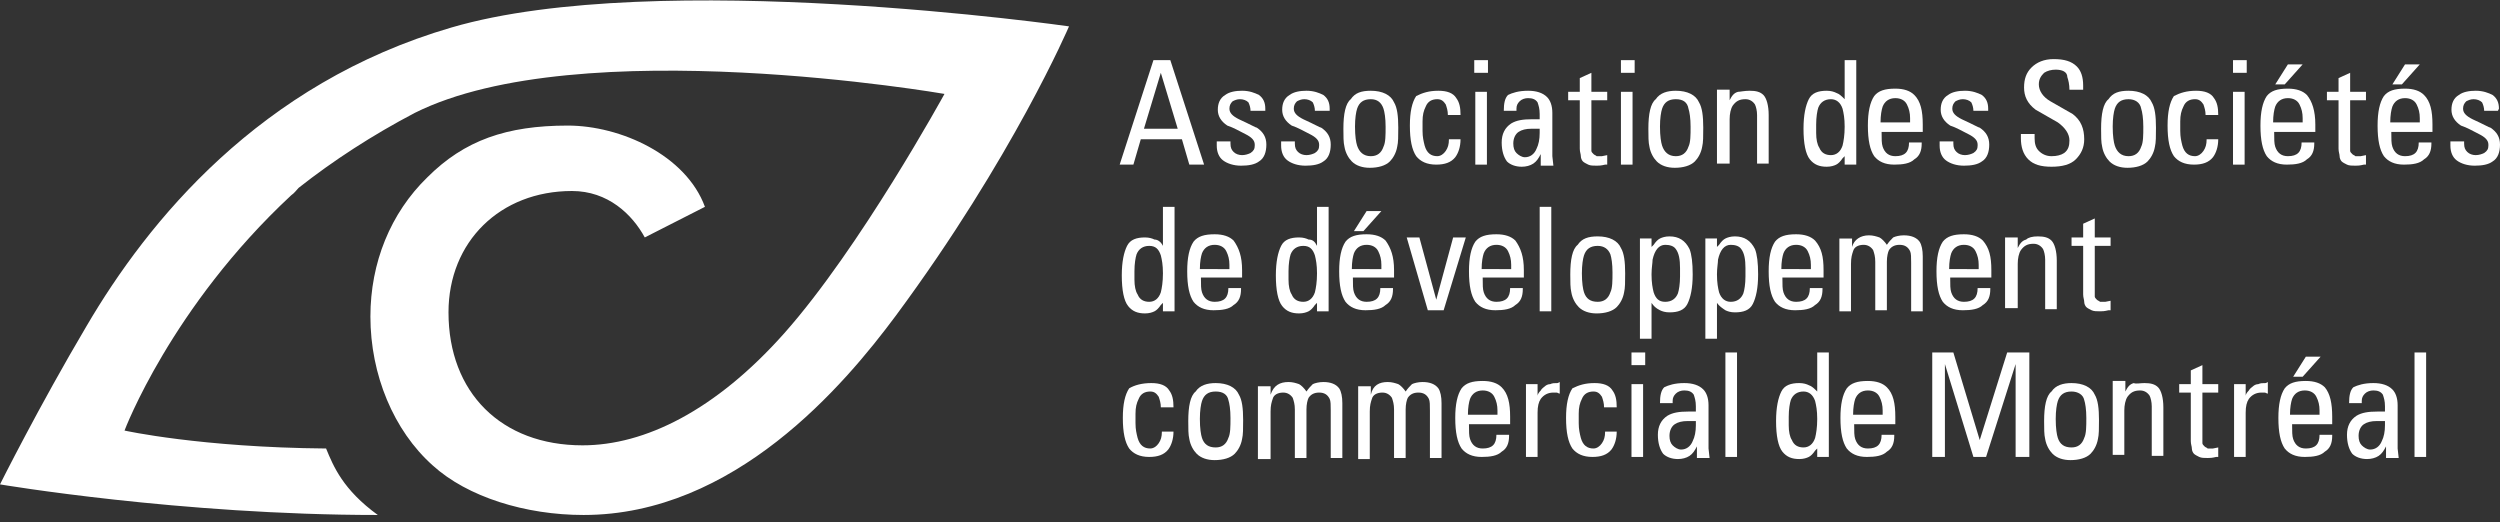 <?xml version="1.0" encoding="utf-8"?>
<!-- Generator: Adobe Illustrator 26.5.0, SVG Export Plug-In . SVG Version: 6.00 Build 0)  -->
<svg version="1.1" id="Layer_1" xmlns="http://www.w3.org/2000/svg" xmlns:xlink="http://www.w3.org/1999/xlink" x="0px" y="0px"
	 viewBox="0 0 236.9 49.5" style="enable-background:new 0 0 236.9 49.5;" xml:space="preserve">
<rect x="0" y="0" width="236.9" height="49.5" fill="#333333" stroke="none"/>
<style type="text/css">
	.st0{fill:#FFFFFF;}
</style>
<g>
	<g>
		<path class="st0" d="M42.8,2.6C24.6,7.9,14,21,8.2,30.9c-4.5,7.6-8.2,15-8.2,15s17.1,2.9,35.8,2.9c-3.3-2.4-4.2-4.6-4.9-6.3
			c-11.9-0.1-19.1-1.7-19.1-1.7s4.4-11.7,15.8-22.3c0.3-0.2,0.5-0.5,0.7-0.7c3.3-2.6,7-5,11-7.1c15.6-7.8,50.2-1.8,50.2-1.8
			s-8,14.6-15.2,22.7c-6.5,7.3-13.2,10.6-19.1,10.6c-7.7,0-12.7-5-12.7-12.6c0-6.7,4.9-11.5,11.7-11.5c3.4,0,5.7,2.2,6.9,4.4
			l5.7-2.9c-1.8-4.9-8-7.7-13-7.7c-5.8,0-9.8,1.4-13.3,4.9c-3.5,3.4-5.4,8.1-5.4,13.2c0,5.5,2.2,10.8,5.9,14.1
			c3.3,3,8.8,4.7,14.3,4.7c14.3,0,24.7-12.3,29.6-18.9c11.1-15,16.4-27.4,16.4-27.4S62.3-3.1,42.8,2.6"/>
	</g>
	<path class="st0" d="M110,6.9l-1.6,5.3h3.2L110,6.9z M109.3,5.7h1.6l3.2,9.9h-1.4l-0.7-2.4h-3.9l-0.7,2.4h-1.3L109.3,5.7z"/>
	<g>
		<path class="st0" d="M119.8,10.5h-1.3c0-0.3-0.1-0.6-0.2-0.8c-0.2-0.2-0.5-0.3-0.8-0.3s-0.5,0.1-0.7,0.2c-0.2,0.2-0.3,0.4-0.3,0.7
			c0,0.4,0.3,0.7,0.9,1c1.1,0.5,1.6,0.8,1.7,0.8c0.6,0.4,0.9,0.9,0.9,1.6c0,0.7-0.2,1.3-0.7,1.6c-0.4,0.3-1,0.4-1.7,0.4
			s-1.3-0.2-1.7-0.5s-0.6-0.8-0.6-1.4v-0.4h1.3v0.2c0,0.4,0.1,0.6,0.3,0.8s0.5,0.3,0.8,0.3s0.6-0.1,0.8-0.2c0.3-0.2,0.4-0.4,0.4-0.7
			v-0.1c0-0.4-0.3-0.7-0.9-1c-0.6-0.3-1.1-0.6-1.7-0.8c-0.6-0.4-0.9-0.9-0.9-1.5s0.2-1.1,0.7-1.4c0.4-0.3,1-0.4,1.6-0.4
			c0.7,0,1.2,0.2,1.6,0.4c0.4,0.3,0.6,0.7,0.6,1.3v0.2H119.8z"/>
		<path class="st0" d="M125.9,10.5h-1.3c0-0.3-0.1-0.6-0.2-0.8c-0.2-0.2-0.5-0.3-0.8-0.3s-0.5,0.1-0.7,0.2c-0.2,0.2-0.3,0.4-0.3,0.7
			c0,0.4,0.3,0.7,0.9,1c1.1,0.5,1.6,0.8,1.7,0.8c0.6,0.4,0.9,0.9,0.9,1.6c0,0.7-0.2,1.3-0.7,1.6c-0.4,0.3-1,0.4-1.7,0.4
			s-1.3-0.2-1.7-0.5s-0.6-0.8-0.6-1.4v-0.4h1.3v0.2c0,0.4,0.1,0.6,0.3,0.8s0.5,0.3,0.8,0.3s0.6-0.1,0.8-0.2c0.3-0.2,0.4-0.4,0.4-0.7
			v-0.1c0-0.4-0.3-0.7-0.9-1c-0.6-0.3-1.1-0.6-1.7-0.8c-0.6-0.4-0.9-0.9-0.9-1.5s0.2-1.1,0.7-1.4c0.4-0.3,1-0.4,1.6-0.4
			c0.7,0,1.2,0.2,1.6,0.4c0.4,0.3,0.6,0.7,0.6,1.3v0.2H125.9z"/>
		<path class="st0" d="M129.9,9.4c-0.7,0-1.1,0.3-1.3,0.9c-0.1,0.3-0.2,0.9-0.2,1.7c0,0.9,0.1,1.5,0.2,1.8c0.2,0.6,0.6,1,1.3,1
			c0.6,0,1-0.3,1.2-0.9c0.2-0.4,0.2-1.1,0.2-1.9c0-0.8-0.1-1.4-0.2-1.7C130.9,9.7,130.5,9.4,129.9,9.4 M129.9,8.6
			c1.1,0,1.9,0.4,2.2,1.1c0.3,0.5,0.4,1.3,0.4,2.4c0,0.8,0,1.4-0.1,1.8c-0.1,0.6-0.4,1.1-0.7,1.4c-0.4,0.4-1.1,0.6-1.9,0.6
			c-0.7,0-1.3-0.2-1.7-0.6c-0.3-0.3-0.6-0.8-0.7-1.4c-0.1-0.4-0.1-1-0.1-1.7c0-1.4,0.2-2.4,0.7-2.8C128.4,8.8,129,8.6,129.9,8.6"/>
		<path class="st0" d="M136.3,8.6c0.8,0,1.4,0.2,1.7,0.7c0.3,0.4,0.4,0.9,0.4,1.6h-1.2c0-0.4-0.1-0.7-0.2-1
			c-0.2-0.3-0.4-0.5-0.8-0.5c-0.5,0-0.9,0.2-1.1,0.7c-0.2,0.4-0.3,0.8-0.3,1.4v0.7v0.2c0,0.6,0.1,1,0.2,1.4c0.2,0.7,0.6,1,1.2,1
			c0.3,0,0.6-0.2,0.8-0.5s0.3-0.6,0.3-1.1h1.1c0,0.7-0.2,1.3-0.5,1.7c-0.4,0.5-1,0.7-1.8,0.7c-0.9,0-1.5-0.3-1.9-0.8
			c-0.4-0.6-0.6-1.5-0.6-2.9c0-1.3,0.2-2.2,0.6-2.8C134.8,8.8,135.4,8.6,136.3,8.6"/>
	</g>
	<path class="st0" d="M139.8,8.7h1.1v6.9h-1.1V8.7z M139.7,5.7h1.3v1.2h-1.3V5.7z"/>
	<g>
		<path class="st0" d="M145.9,12.2h-0.8c-0.5,0-0.9,0.1-1.2,0.3s-0.5,0.6-0.5,1.1c0,0.4,0.1,0.7,0.3,0.9s0.5,0.4,0.8,0.4
			c0.5,0,0.9-0.3,1.1-0.8c0.2-0.4,0.3-0.9,0.3-1.5L145.9,12.2L145.9,12.2z M144.8,8.6c0.8,0,1.4,0.2,1.8,0.6
			c0.3,0.3,0.5,0.8,0.5,1.5v3.2v0.9l0.1,0.9H146v-1.1c-0.2,0.4-0.4,0.7-0.7,0.9c-0.3,0.2-0.7,0.3-1.1,0.3c-0.6,0-1.1-0.2-1.4-0.5
			c-0.3-0.4-0.5-1-0.5-1.8s0.3-1.4,0.9-1.8c0.5-0.3,1.1-0.4,2-0.4h0.7v-0.5c0-0.5-0.1-0.8-0.2-1.1c-0.2-0.3-0.5-0.4-0.9-0.4
			c-0.3,0-0.6,0.1-0.8,0.3s-0.3,0.4-0.3,0.7v0.2h-1.2c0-0.7,0.1-1.2,0.4-1.5C143.3,8.8,143.9,8.6,144.8,8.6"/>
		<path class="st0" d="M150.8,6.9v1.8h1.5v0.8h-1.5v4.2v0.2c0,0.2,0,0.3,0,0.4c0,0.1,0.1,0.2,0.2,0.3c0.1,0.1,0.2,0.1,0.3,0.2
			c0.2,0,0.3,0,0.5,0l0.5-0.1v0.9c0,0-0.1,0-0.2,0c-0.4,0.1-0.6,0.1-0.8,0.1c-0.3,0-0.6,0-0.8-0.1s-0.4-0.2-0.5-0.3
			c-0.1-0.1-0.2-0.3-0.2-0.5c0-0.2-0.1-0.4-0.1-0.7V9.5h-1.1V8.7h1.1V7.4L150.8,6.9z"/>
	</g>
	<path class="st0" d="M153.6,8.7h1.1v6.9h-1.1V8.7z M153.6,5.7h1.3v1.2h-1.3V5.7z"/>
	<g>
		<path class="st0" d="M158.8,9.4c-0.7,0-1.1,0.3-1.3,0.9c-0.1,0.3-0.2,0.9-0.2,1.7c0,0.9,0.1,1.5,0.2,1.8c0.2,0.6,0.6,1,1.3,1
			c0.6,0,1-0.3,1.2-0.9c0.2-0.4,0.2-1.1,0.2-1.9c0-0.8-0.1-1.4-0.2-1.7C159.9,9.7,159.5,9.4,158.8,9.4 M158.8,8.6
			c1.1,0,1.9,0.4,2.2,1.1c0.3,0.5,0.4,1.3,0.4,2.4c0,0.8,0,1.4-0.1,1.8c-0.1,0.6-0.4,1.1-0.7,1.4c-0.4,0.4-1.1,0.6-1.9,0.6
			c-0.7,0-1.3-0.2-1.7-0.6c-0.3-0.3-0.6-0.8-0.7-1.4c-0.1-0.4-0.1-1-0.1-1.7c0-1.4,0.2-2.4,0.7-2.8C157.3,8.8,158,8.6,158.8,8.6"/>
		<path class="st0" d="M165.8,8.6c0.6,0,1,0.1,1.3,0.4c0.3,0.3,0.5,1,0.5,1.9v4.6h-1.1v-4.6c0-0.4-0.1-0.8-0.2-1
			c-0.2-0.3-0.5-0.5-0.9-0.5c-0.6,0-0.9,0.2-1.2,0.6c-0.2,0.3-0.3,0.8-0.3,1.3v4.2h-1.2V9.9V9.2V8.5h1.2v1c0.2-0.4,0.4-0.7,0.8-0.8
			C164.9,8.7,165.3,8.6,165.8,8.6"/>
		<path class="st0" d="M173.5,9.4c-0.6,0-1,0.3-1.2,0.8c-0.1,0.3-0.2,0.9-0.2,1.6v0.8c0,0.6,0.1,1.1,0.3,1.4
			c0.2,0.5,0.6,0.7,1.1,0.7s0.9-0.3,1.1-0.9c0.1-0.4,0.2-1,0.2-1.8s-0.1-1.3-0.2-1.7C174.4,9.7,174,9.4,173.5,9.4 M174.8,9.4V5.7
			h1.1v9.9h-1.1v-0.8l-0.2,0.2c-0.2,0.3-0.4,0.5-0.6,0.6c-0.2,0.1-0.5,0.2-0.9,0.2c-0.7,0-1.2-0.2-1.6-0.7c-0.4-0.5-0.6-1.5-0.6-2.9
			c0-1.3,0.2-2.2,0.5-2.8s0.9-0.8,1.7-0.8c0.4,0,0.7,0.1,0.9,0.2C174.3,8.9,174.5,9.1,174.8,9.4"/>
		<path class="st0" d="M181,11.6v-0.4c0-0.5-0.1-0.9-0.3-1.3c-0.2-0.4-0.6-0.6-1.1-0.6c-0.6,0-1,0.3-1.2,0.8
			c-0.1,0.3-0.2,0.8-0.2,1.5H181z M182.2,11.8v0.7h-3.9c0,0.7,0,1.1,0.1,1.4c0.2,0.6,0.6,0.9,1.2,0.9c0.9,0,1.3-0.4,1.3-1.3h1.2
			c0,0.1,0,0.1,0,0.1c0,0.7-0.2,1.2-0.7,1.5c-0.4,0.4-1.1,0.5-1.9,0.5c-0.9,0-1.5-0.3-1.9-0.8c-0.4-0.6-0.6-1.5-0.6-2.9
			c0-1.3,0.2-2.2,0.6-2.8c0.4-0.5,1-0.7,2-0.7c0.8,0,1.4,0.2,1.8,0.6C182,9.6,182.2,10.5,182.2,11.8"/>
		<path class="st0" d="M188.3,10.5H187c0-0.3-0.1-0.6-0.2-0.8c-0.2-0.2-0.5-0.3-0.8-0.3s-0.5,0.1-0.7,0.2c-0.2,0.2-0.3,0.4-0.3,0.7
			c0,0.4,0.3,0.7,0.9,1c1.1,0.5,1.6,0.8,1.7,0.8c0.6,0.4,0.9,0.9,0.9,1.6c0,0.7-0.2,1.3-0.7,1.6c-0.4,0.3-1,0.4-1.7,0.4
			s-1.3-0.2-1.7-0.5s-0.6-0.8-0.6-1.4v-0.4h1.3v0.2c0,0.4,0.1,0.6,0.3,0.8s0.5,0.3,0.8,0.3s0.6-0.1,0.8-0.2c0.3-0.2,0.4-0.4,0.4-0.7
			v-0.1c0-0.4-0.3-0.7-0.9-1c-0.6-0.3-1.1-0.6-1.7-0.8c-0.6-0.4-0.9-0.9-0.9-1.5s0.2-1.1,0.7-1.4c0.4-0.3,1-0.4,1.6-0.4
			c0.7,0,1.2,0.2,1.6,0.4c0.4,0.3,0.6,0.7,0.6,1.3v0.2H188.3z"/>
		<path class="st0" d="M194.8,6.6c-0.4,0-0.8,0.1-1.1,0.3c-0.3,0.3-0.5,0.6-0.5,1.1c0,0.6,0.4,1.2,1.1,1.6c0.7,0.4,1.4,0.8,2.1,1.2
			c0.8,0.6,1.1,1.4,1.1,2.4c0,0.8-0.3,1.4-0.8,1.9c-0.5,0.5-1.3,0.7-2.3,0.7s-1.7-0.2-2.2-0.7s-0.7-1.2-0.7-2v-0.4h1.3v0.4
			c0,0.5,0.1,0.9,0.4,1.2c0.3,0.3,0.7,0.5,1.2,0.5s0.9-0.1,1.2-0.3c0.4-0.3,0.5-0.7,0.5-1.2c0-0.6-0.4-1.2-1.1-1.7
			c-0.7-0.4-1.4-0.8-2.1-1.2c-0.8-0.6-1.1-1.3-1.1-2.1s0.2-1.4,0.7-1.9s1.2-0.8,2.1-0.8c1,0,1.7,0.2,2.2,0.7c0.4,0.4,0.6,1,0.6,1.8
			v0.4h-1.3c0-0.5-0.1-0.9-0.2-1.2C195.9,6.8,195.4,6.6,194.8,6.6"/>
		<path class="st0" d="M201.7,9.4c-0.7,0-1.1,0.3-1.3,0.9c-0.1,0.3-0.2,0.9-0.2,1.7c0,0.9,0.1,1.5,0.2,1.8c0.2,0.6,0.6,1,1.3,1
			c0.6,0,1-0.3,1.2-0.9c0.2-0.4,0.2-1.1,0.2-1.9c0-0.8-0.1-1.4-0.2-1.7C202.8,9.7,202.3,9.4,201.7,9.4 M201.7,8.6
			c1.1,0,1.9,0.4,2.2,1.1c0.3,0.5,0.4,1.3,0.4,2.4c0,0.8,0,1.4-0.1,1.8c-0.1,0.6-0.4,1.1-0.7,1.4c-0.4,0.4-1.1,0.6-1.9,0.6
			c-0.7,0-1.3-0.2-1.7-0.6c-0.3-0.3-0.6-0.8-0.7-1.4c-0.1-0.4-0.1-1-0.1-1.7c0-1.4,0.2-2.4,0.7-2.8C200.2,8.8,200.8,8.6,201.7,8.6"
			/>
		<path class="st0" d="M208.1,8.6c0.8,0,1.4,0.2,1.7,0.7c0.3,0.4,0.4,0.9,0.4,1.6H209c0-0.4-0.1-0.7-0.2-1c-0.2-0.3-0.4-0.5-0.8-0.5
			c-0.5,0-0.9,0.2-1.1,0.7c-0.2,0.4-0.3,0.8-0.3,1.4v0.7v0.2c0,0.6,0.1,1,0.2,1.4c0.2,0.7,0.6,1,1.2,1c0.3,0,0.6-0.2,0.8-0.5
			s0.3-0.6,0.3-1.1h1.1c0,0.7-0.2,1.3-0.5,1.7c-0.4,0.5-1,0.7-1.8,0.7c-0.9,0-1.5-0.3-1.9-0.8c-0.4-0.6-0.6-1.5-0.6-2.9
			c0-1.3,0.2-2.2,0.6-2.8C206.6,8.8,207.2,8.6,208.1,8.6"/>
	</g>
	<path class="st0" d="M211.6,8.7h1.1v6.9h-1.1V8.7z M211.6,5.7h1.3v1.2h-1.3V5.7z"/>
	<g>
		<path class="st0" d="M216.5,8h-0.9l1.2-1.9h1.4L216.5,8z M218.2,11.6v-0.4c0-0.5-0.1-0.9-0.3-1.3c-0.2-0.4-0.6-0.6-1.1-0.6
			c-0.6,0-1,0.3-1.2,0.8c-0.1,0.3-0.2,0.8-0.2,1.5H218.2z M219.4,11.8v0.7h-3.9c0,0.7,0,1.1,0.1,1.4c0.2,0.6,0.6,0.9,1.2,0.9
			c0.9,0,1.3-0.4,1.3-1.3h1.2c0,0.1,0,0.1,0,0.1c0,0.7-0.2,1.2-0.7,1.5c-0.4,0.4-1.1,0.5-1.9,0.5c-0.9,0-1.5-0.3-1.9-0.8
			c-0.4-0.6-0.6-1.5-0.6-2.9c0-1.3,0.2-2.2,0.6-2.8c0.4-0.5,1-0.7,2-0.7c0.8,0,1.4,0.2,1.8,0.6C219.1,9.6,219.4,10.5,219.4,11.8"/>
		<path class="st0" d="M222.7,6.9v1.8h1.5v0.8h-1.5v4.2v0.2c0,0.2,0,0.3,0,0.4c0,0.1,0.1,0.2,0.2,0.3s0.2,0.1,0.3,0.2
			c0.2,0,0.3,0,0.5,0l0.5-0.1v0.9c0,0-0.1,0-0.2,0c-0.4,0.1-0.6,0.1-0.8,0.1c-0.3,0-0.6,0-0.8-0.1c-0.2-0.1-0.4-0.2-0.5-0.3
			c-0.1-0.1-0.2-0.3-0.2-0.5c0-0.2-0.1-0.4-0.1-0.7V9.5h-1.1V8.7h1.1V7.4L222.7,6.9z"/>
		<path class="st0" d="M227.6,8h-0.9l1.2-1.9h1.4L227.6,8z M229.3,11.6v-0.4c0-0.5-0.1-0.9-0.3-1.3c-0.2-0.4-0.6-0.6-1.1-0.6
			c-0.6,0-1,0.3-1.2,0.8c-0.1,0.3-0.2,0.8-0.2,1.5H229.3z M230.5,11.8v0.7h-3.9c0,0.7,0,1.1,0.1,1.4c0.2,0.6,0.6,0.9,1.2,0.9
			c0.9,0,1.3-0.4,1.3-1.3h1.2c0,0.1,0,0.1,0,0.1c0,0.7-0.2,1.2-0.7,1.5c-0.4,0.4-1.1,0.5-1.9,0.5c-0.9,0-1.5-0.3-1.9-0.8
			c-0.4-0.6-0.6-1.5-0.6-2.9c0-1.3,0.2-2.2,0.6-2.8c0.4-0.5,1-0.7,2-0.7c0.8,0,1.4,0.2,1.8,0.6C230.3,9.6,230.5,10.5,230.5,11.8"/>
		<path class="st0" d="M236.7,10.5h-1.3c0-0.3-0.1-0.6-0.2-0.8c-0.2-0.2-0.5-0.3-0.8-0.3s-0.5,0.1-0.7,0.2c-0.2,0.2-0.3,0.4-0.3,0.7
			c0,0.4,0.3,0.7,0.9,1c1.1,0.5,1.6,0.8,1.7,0.8c0.6,0.4,0.9,0.9,0.9,1.6c0,0.7-0.2,1.3-0.7,1.6c-0.4,0.3-1,0.4-1.7,0.4
			s-1.3-0.2-1.7-0.5c-0.4-0.3-0.6-0.8-0.6-1.4v-0.4h1.3v0.2c0,0.4,0.1,0.6,0.3,0.8c0.2,0.2,0.5,0.3,0.8,0.3s0.6-0.1,0.8-0.2
			c0.3-0.2,0.4-0.4,0.4-0.7v-0.1c0-0.4-0.3-0.7-0.9-1s-1.1-0.6-1.7-0.8c-0.6-0.4-0.9-0.9-0.9-1.5s0.2-1.1,0.7-1.4
			c0.4-0.3,1-0.4,1.6-0.4c0.7,0,1.2,0.2,1.6,0.4c0.4,0.3,0.6,0.7,0.6,1.3L236.7,10.5L236.7,10.5z"/>
		<path class="st0" d="M108.9,23.3c-0.6,0-1,0.3-1.2,0.8c-0.1,0.3-0.2,0.9-0.2,1.6v0.8c0,0.6,0.1,1.1,0.3,1.4
			c0.2,0.5,0.6,0.7,1.1,0.7s0.9-0.3,1.1-0.9c0.1-0.4,0.2-1,0.2-1.8s-0.1-1.3-0.2-1.7C109.8,23.6,109.5,23.3,108.9,23.3 M110.2,23.3
			v-3.7h1.1v9.9h-1.1v-0.8l-0.2,0.2c-0.2,0.3-0.4,0.5-0.6,0.6c-0.2,0.1-0.5,0.2-0.9,0.2c-0.7,0-1.2-0.2-1.6-0.7
			c-0.4-0.5-0.6-1.5-0.6-2.9c0-1.3,0.2-2.2,0.5-2.8c0.3-0.6,0.9-0.8,1.7-0.8c0.4,0,0.7,0.1,0.9,0.2C109.7,22.7,110,22.9,110.2,23.3"
			/>
		<path class="st0" d="M116.5,25.5v-0.4c0-0.5-0.1-0.9-0.3-1.3s-0.6-0.6-1.1-0.6c-0.6,0-1,0.3-1.2,0.8c-0.1,0.3-0.2,0.8-0.2,1.5
			H116.5z M117.7,25.6v0.7h-3.9c0,0.7,0,1.1,0.1,1.4c0.2,0.6,0.6,0.9,1.2,0.9c0.9,0,1.3-0.4,1.3-1.3h1.2c0,0.1,0,0.1,0,0.1
			c0,0.7-0.2,1.2-0.7,1.5c-0.4,0.4-1.1,0.5-1.9,0.5c-0.9,0-1.5-0.3-1.9-0.8c-0.4-0.6-0.6-1.5-0.6-2.9c0-1.3,0.2-2.2,0.6-2.8
			c0.4-0.5,1-0.7,2-0.7c0.8,0,1.4,0.2,1.8,0.6C117.4,23.5,117.7,24.3,117.7,25.6"/>
		<path class="st0" d="M123.5,23.3c-0.6,0-1,0.3-1.2,0.8c-0.1,0.3-0.2,0.9-0.2,1.6v0.8c0,0.6,0.1,1.1,0.3,1.4
			c0.2,0.5,0.6,0.7,1.1,0.7s0.9-0.3,1.1-0.9c0.1-0.4,0.2-1,0.2-1.8s-0.1-1.3-0.2-1.7C124.4,23.6,124.1,23.3,123.5,23.3 M124.8,23.3
			v-3.7h1.1v9.9h-1.1v-0.8l-0.2,0.2c-0.2,0.3-0.4,0.5-0.6,0.6c-0.2,0.1-0.5,0.2-0.9,0.2c-0.7,0-1.2-0.2-1.6-0.7
			c-0.4-0.5-0.6-1.5-0.6-2.9c0-1.3,0.2-2.2,0.5-2.8c0.3-0.6,0.9-0.8,1.7-0.8c0.4,0,0.7,0.1,0.9,0.2
			C124.4,22.7,124.6,22.9,124.8,23.3"/>
		<path class="st0" d="M129.2,21.9h-0.9l1.2-1.9h1.4L129.2,21.9z M130.9,25.5v-0.4c0-0.5-0.1-0.9-0.3-1.3s-0.6-0.6-1.1-0.6
			c-0.6,0-1,0.3-1.2,0.8c-0.1,0.3-0.2,0.8-0.2,1.5H130.9z M132.1,25.6v0.7h-3.9c0,0.7,0,1.1,0.1,1.4c0.2,0.6,0.6,0.9,1.2,0.9
			c0.9,0,1.3-0.4,1.3-1.3h1.2c0,0.1,0,0.1,0,0.1c0,0.7-0.2,1.2-0.7,1.5c-0.4,0.4-1.1,0.5-1.9,0.5c-0.9,0-1.5-0.3-1.9-0.8
			c-0.4-0.6-0.6-1.5-0.6-2.9c0-1.3,0.2-2.2,0.6-2.8c0.4-0.5,1-0.7,2-0.7c0.8,0,1.4,0.2,1.8,0.6C131.8,23.5,132.1,24.3,132.1,25.6"/>
	</g>
	<polygon class="st0" points="137.7,22.5 138.9,22.5 136.8,29.4 135.3,29.4 133.3,22.5 134.5,22.5 136.1,28.4 	"/>
	<g>
		<path class="st0" d="M143.2,25.5v-0.4c0-0.5-0.1-0.9-0.3-1.3s-0.6-0.6-1.1-0.6c-0.6,0-1,0.3-1.2,0.8c-0.1,0.3-0.2,0.8-0.2,1.5
			H143.2z M144.4,25.6v0.7h-3.9c0,0.7,0,1.1,0.1,1.4c0.2,0.6,0.6,0.9,1.2,0.9c0.9,0,1.3-0.4,1.3-1.3h1.2c0,0.1,0,0.1,0,0.1
			c0,0.7-0.2,1.2-0.7,1.5c-0.4,0.4-1.1,0.5-1.9,0.5c-0.9,0-1.5-0.3-1.9-0.8c-0.4-0.6-0.6-1.5-0.6-2.9c0-1.3,0.2-2.2,0.6-2.8
			c0.4-0.5,1-0.7,2-0.7c0.8,0,1.4,0.2,1.8,0.6C144.1,23.5,144.4,24.3,144.4,25.6"/>
	</g>
	<rect x="145.9" y="19.6" class="st0" width="1.1" height="9.9"/>
	<g>
		<path class="st0" d="M151.4,23.3c-0.7,0-1.1,0.3-1.3,0.9c-0.1,0.3-0.2,0.9-0.2,1.7c0,0.9,0.1,1.5,0.2,1.8c0.2,0.6,0.6,0.9,1.3,0.9
			c0.6,0,1-0.3,1.2-0.9c0.2-0.4,0.2-1.1,0.2-1.9s-0.1-1.4-0.2-1.7C152.4,23.6,152,23.3,151.4,23.3 M151.4,22.4
			c1.1,0,1.9,0.4,2.2,1.1c0.3,0.5,0.4,1.3,0.4,2.4c0,0.8,0,1.4-0.1,1.8c-0.1,0.6-0.4,1.1-0.7,1.4c-0.4,0.4-1.1,0.6-1.9,0.6
			c-0.7,0-1.3-0.2-1.7-0.6c-0.3-0.3-0.6-0.8-0.7-1.4c-0.1-0.4-0.1-1-0.1-1.7c0-1.4,0.2-2.4,0.7-2.8
			C149.9,22.6,150.5,22.4,151.4,22.4"/>
		<path class="st0" d="M157.8,28.6c0.6,0,1-0.3,1.2-0.8c0.1-0.3,0.2-0.9,0.2-1.6v-0.8c0-0.8-0.1-1.4-0.4-1.8c-0.2-0.3-0.6-0.4-1-0.4
			c-0.6,0-1,0.5-1.2,1.4c0,0.3-0.1,0.8-0.1,1.4c0,0.8,0.1,1.3,0.2,1.7C156.9,28.3,157.2,28.6,157.8,28.6 M156.5,28.7v3.4h-1.1v-9.5
			h1.1v0.8l0.2-0.2c0.2-0.3,0.4-0.5,0.6-0.6c0.2-0.1,0.5-0.2,0.9-0.2c0.9,0,1.5,0.4,1.9,1.2c0.2,0.5,0.3,1.3,0.3,2.4
			c0,1.3-0.2,2.2-0.5,2.8c-0.3,0.6-0.9,0.8-1.7,0.8c-0.4,0-0.7-0.1-0.9-0.2C156.9,29.2,156.7,29,156.5,28.7"/>
		<path class="st0" d="M164,28.6c0.6,0,1-0.3,1.2-0.8c0.1-0.3,0.2-0.9,0.2-1.6v-0.8c0-0.8-0.1-1.4-0.4-1.8c-0.2-0.3-0.6-0.4-1-0.4
			c-0.6,0-1,0.5-1.2,1.4c0,0.3-0.1,0.8-0.1,1.4c0,0.8,0.1,1.3,0.2,1.7C163.1,28.3,163.5,28.6,164,28.6 M162.7,28.7v3.4h-1.1v-9.5
			h1.1v0.8l0.2-0.2c0.2-0.3,0.4-0.5,0.6-0.6c0.2-0.1,0.5-0.2,0.9-0.2c0.9,0,1.5,0.4,1.9,1.2c0.2,0.5,0.3,1.3,0.3,2.4
			c0,1.3-0.2,2.2-0.5,2.8c-0.3,0.6-0.9,0.8-1.7,0.8c-0.4,0-0.7-0.1-0.9-0.2C163.2,29.2,162.9,29,162.7,28.7"/>
		<path class="st0" d="M171.6,25.5v-0.4c0-0.5-0.1-0.9-0.3-1.3s-0.6-0.6-1.1-0.6c-0.6,0-1,0.3-1.2,0.8c-0.1,0.3-0.2,0.8-0.2,1.5
			H171.6z M172.8,25.6v0.7h-3.9c0,0.7,0,1.1,0.1,1.4c0.2,0.6,0.6,0.9,1.2,0.9c0.9,0,1.3-0.4,1.3-1.3h1.2c0,0.1,0,0.1,0,0.1
			c0,0.7-0.2,1.2-0.7,1.5c-0.4,0.4-1.1,0.5-1.9,0.5c-0.9,0-1.5-0.3-1.9-0.8c-0.4-0.6-0.6-1.5-0.6-2.9c0-1.3,0.2-2.2,0.6-2.8
			c0.4-0.5,1-0.7,2-0.7c0.8,0,1.4,0.2,1.8,0.6C172.6,23.5,172.8,24.3,172.8,25.6"/>
		<path class="st0" d="M177.1,22.3c0.4,0,0.7,0.1,1,0.2c0.2,0.1,0.5,0.4,0.7,0.7c0.2-0.3,0.4-0.5,0.6-0.7c0.2-0.1,0.6-0.2,1-0.2
			c0.7,0,1.2,0.2,1.5,0.6c0.2,0.3,0.3,0.8,0.3,1.4v5.2h-1.1v-4.6c0-0.5,0-0.9-0.1-1.1c-0.2-0.4-0.5-0.6-1-0.6s-0.8,0.2-1,0.5
			c-0.1,0.2-0.2,0.6-0.2,1.1v4.6h-1.1v-4.6c0-0.5-0.1-0.8-0.2-1.1c-0.2-0.3-0.5-0.5-0.9-0.5c-0.5,0-0.9,0.2-1,0.6
			c-0.1,0.3-0.2,0.6-0.2,1.2v4.5h-1.1v-5.3v-0.9v-0.7h1.2v0.8C175.7,22.7,176.3,22.3,177.1,22.3"/>
		<path class="st0" d="M187.5,25.5v-0.4c0-0.5-0.1-0.9-0.3-1.3s-0.6-0.6-1.1-0.6c-0.6,0-1,0.3-1.2,0.8c-0.1,0.3-0.2,0.8-0.2,1.5
			H187.5z M188.7,25.6v0.7h-3.9c0,0.7,0,1.1,0.1,1.4c0.2,0.6,0.6,0.9,1.2,0.9c0.9,0,1.3-0.4,1.3-1.3h1.2c0,0.1,0,0.1,0,0.1
			c0,0.7-0.2,1.2-0.7,1.5c-0.4,0.4-1.1,0.5-1.9,0.5c-0.9,0-1.5-0.3-1.9-0.8c-0.4-0.6-0.6-1.5-0.6-2.9c0-1.3,0.2-2.2,0.6-2.8
			c0.4-0.5,1-0.7,2-0.7c0.8,0,1.4,0.2,1.8,0.6C188.5,23.5,188.7,24.3,188.7,25.6"/>
		<path class="st0" d="M193.1,22.4c0.6,0,1,0.1,1.3,0.4s0.5,1,0.5,1.9v4.6h-1.1v-4.7c0-0.4-0.1-0.8-0.2-1c-0.2-0.3-0.5-0.5-0.9-0.5
			c-0.6,0-0.9,0.2-1.2,0.6c-0.2,0.3-0.3,0.8-0.3,1.3v4.2H190v-5.3v-0.7v-0.7h1.2v1c0.2-0.4,0.4-0.7,0.8-0.8
			C192.2,22.5,192.6,22.4,193.1,22.4"/>
		<path class="st0" d="M198.5,20.7v1.8h1.5v0.8h-1.5v4.2v0.2c0,0.2,0,0.3,0,0.4s0.1,0.2,0.2,0.3c0.1,0.1,0.2,0.1,0.3,0.2
			c0.2,0,0.3,0,0.5,0l0.5-0.1v0.9c0,0-0.1,0-0.2,0c-0.4,0.1-0.6,0.1-0.8,0.1c-0.3,0-0.6,0-0.8-0.1s-0.4-0.2-0.5-0.3
			c-0.1-0.1-0.2-0.3-0.2-0.5s-0.1-0.4-0.1-0.7v-4.6h-1.1v-0.8h1.1v-1.3L198.5,20.7z"/>
		<path class="st0" d="M109.1,36.3c0.8,0,1.4,0.2,1.7,0.7c0.3,0.4,0.4,0.9,0.4,1.6H110c0-0.4-0.1-0.7-0.2-1
			c-0.2-0.3-0.4-0.5-0.8-0.5c-0.5,0-0.9,0.2-1.1,0.7c-0.2,0.4-0.3,0.8-0.3,1.4v0.7v0.2c0,0.6,0.1,1,0.2,1.4c0.2,0.7,0.6,1,1.2,1
			c0.3,0,0.6-0.2,0.8-0.5s0.3-0.6,0.3-1.1h1.1c0,0.7-0.2,1.3-0.5,1.7c-0.4,0.5-1,0.7-1.8,0.7c-0.9,0-1.5-0.3-1.9-0.8
			c-0.4-0.6-0.6-1.5-0.6-2.9c0-1.3,0.2-2.2,0.6-2.8C107.5,36.5,108.2,36.3,109.1,36.3"/>
		<path class="st0" d="M115.2,37.1c-0.7,0-1.1,0.3-1.3,0.9c-0.1,0.3-0.2,0.9-0.2,1.7c0,0.9,0.1,1.5,0.2,1.8c0.2,0.6,0.6,0.9,1.3,0.9
			c0.6,0,1-0.3,1.2-0.9c0.2-0.4,0.2-1.1,0.2-1.9s-0.1-1.4-0.2-1.7C116.3,37.4,115.9,37.1,115.2,37.1 M115.2,36.3
			c1.1,0,1.9,0.4,2.2,1.1c0.3,0.5,0.4,1.3,0.4,2.4c0,0.8,0,1.4-0.1,1.8c-0.1,0.6-0.4,1.1-0.7,1.4c-0.4,0.4-1.1,0.6-1.9,0.6
			c-0.7,0-1.3-0.2-1.7-0.6c-0.3-0.3-0.6-0.8-0.7-1.4c-0.1-0.4-0.1-1-0.1-1.7c0-1.4,0.2-2.4,0.7-2.8
			C113.7,36.5,114.4,36.3,115.2,36.3"/>
		<path class="st0" d="M122.1,36.2c0.4,0,0.7,0.1,1,0.2c0.2,0.1,0.5,0.4,0.7,0.7c0.2-0.3,0.4-0.5,0.6-0.7c0.2-0.1,0.6-0.2,1-0.2
			c0.7,0,1.2,0.2,1.5,0.6c0.2,0.3,0.3,0.8,0.3,1.4v5.2h-1.1v-4.5c0-0.5,0-0.9-0.1-1.1c-0.2-0.4-0.5-0.6-1-0.6s-0.8,0.2-1,0.5
			c-0.1,0.2-0.2,0.6-0.2,1.1v4.6h-1.1v-4.6c0-0.5-0.1-0.8-0.2-1.1c-0.2-0.3-0.5-0.5-0.9-0.5c-0.5,0-0.9,0.2-1,0.6
			c-0.1,0.3-0.2,0.6-0.2,1.2v4.5h-1.2v-5.3v-0.9v-0.7h1.2v0.8C120.7,36.5,121.3,36.2,122.1,36.2"/>
		<path class="st0" d="M131.5,36.2c0.4,0,0.7,0.1,1,0.2c0.2,0.1,0.5,0.4,0.7,0.7c0.2-0.3,0.4-0.5,0.6-0.7c0.2-0.1,0.6-0.2,1-0.2
			c0.7,0,1.2,0.2,1.5,0.6c0.2,0.3,0.3,0.8,0.3,1.4v5.2h-1.1v-4.5c0-0.5,0-0.9-0.1-1.1c-0.2-0.4-0.5-0.6-1-0.6s-0.8,0.2-1,0.5
			c-0.1,0.2-0.2,0.6-0.2,1.1v4.6h-1.1v-4.6c0-0.5-0.1-0.8-0.2-1.1c-0.2-0.3-0.5-0.5-0.9-0.5c-0.5,0-0.9,0.2-1,0.6
			c-0.1,0.3-0.2,0.6-0.2,1.2v4.5h-1.1v-5.3v-0.9v-0.7h1.2v0.8C130.1,36.5,130.7,36.2,131.5,36.2"/>
		<path class="st0" d="M141.9,39.3v-0.4c0-0.5-0.1-0.9-0.3-1.3S141,37,140.5,37c-0.6,0-1,0.3-1.2,0.8c-0.1,0.3-0.2,0.8-0.2,1.5
			H141.9z M143.1,39.5v0.7h-3.9c0,0.7,0,1.1,0.1,1.4c0.2,0.6,0.6,0.9,1.2,0.9c0.9,0,1.3-0.4,1.3-1.3h1.2c0,0.1,0,0.1,0,0.1
			c0,0.7-0.2,1.2-0.7,1.5c-0.4,0.4-1.1,0.5-1.9,0.5c-0.9,0-1.5-0.3-1.9-0.8c-0.4-0.6-0.6-1.5-0.6-2.9c0-1.3,0.2-2.2,0.6-2.8
			c0.4-0.5,1-0.7,2-0.7c0.8,0,1.4,0.2,1.8,0.6C142.9,37.3,143.1,38.2,143.1,39.5"/>
		<path class="st0" d="M147.8,36.2v1.1c-0.1,0-0.2-0.1-0.3-0.1s-0.2,0-0.3,0c-0.5,0-0.9,0.2-1.2,0.6c-0.2,0.3-0.3,0.7-0.3,1.3v4.2
			h-1.1v-6.9h1.1v1.1c0-0.1,0.1-0.3,0.3-0.5c0.1-0.2,0.3-0.3,0.4-0.4c0.1-0.1,0.3-0.2,0.5-0.2c0.2-0.1,0.4-0.1,0.7-0.1L147.8,36.2
			L147.8,36.2z"/>
		<path class="st0" d="M151.1,36.3c0.8,0,1.4,0.2,1.7,0.7c0.3,0.4,0.4,0.9,0.4,1.6H152c0-0.4-0.1-0.7-0.2-1
			c-0.2-0.3-0.4-0.5-0.8-0.5c-0.5,0-0.9,0.2-1.1,0.7c-0.2,0.4-0.3,0.8-0.3,1.4v0.7v0.2c0,0.6,0.1,1,0.2,1.4c0.2,0.7,0.6,1,1.2,1
			c0.3,0,0.6-0.2,0.8-0.5s0.3-0.6,0.3-1.1h1.1c0,0.7-0.2,1.3-0.5,1.7c-0.4,0.5-1,0.7-1.8,0.7c-0.9,0-1.5-0.3-1.9-0.8
			c-0.4-0.6-0.6-1.5-0.6-2.9c0-1.3,0.2-2.2,0.6-2.8C149.6,36.5,150.2,36.3,151.1,36.3"/>
	</g>
	<path class="st0" d="M154.6,36.4h1.1v6.9h-1.1V36.4z M154.6,33.4h1.3v1.2h-1.3V33.4z"/>
	<g>
		<path class="st0" d="M160.7,39.9h-0.8c-0.5,0-0.9,0.1-1.2,0.3c-0.3,0.2-0.5,0.6-0.5,1.1c0,0.4,0.1,0.7,0.3,0.9
			c0.2,0.2,0.5,0.4,0.8,0.4c0.5,0,0.9-0.3,1.1-0.8c0.2-0.4,0.3-0.9,0.3-1.5L160.7,39.9L160.7,39.9z M159.6,36.3
			c0.8,0,1.4,0.2,1.8,0.6c0.3,0.3,0.5,0.8,0.5,1.5v3.2v0.9l0.1,0.9h-1.2v-1.1c-0.2,0.4-0.4,0.7-0.7,0.9c-0.3,0.2-0.7,0.3-1.1,0.3
			c-0.6,0-1.1-0.2-1.4-0.5c-0.3-0.4-0.5-1-0.5-1.8s0.3-1.4,0.9-1.8c0.5-0.3,1.1-0.4,2-0.4h0.7v-0.5c0-0.5-0.1-0.8-0.2-1.1
			c-0.2-0.3-0.5-0.4-0.9-0.4c-0.3,0-0.6,0.1-0.8,0.3c-0.2,0.2-0.3,0.4-0.3,0.7v0.2h-1.2c0-0.7,0.1-1.2,0.4-1.5
			C158.1,36.5,158.7,36.3,159.6,36.3"/>
	</g>
	<rect x="163.5" y="33.4" class="st0" width="1.1" height="9.9"/>
	<g>
		<path class="st0" d="M170.9,37.1c-0.6,0-1,0.3-1.2,0.8c-0.1,0.3-0.2,0.9-0.2,1.6v0.8c0,0.6,0.1,1.1,0.3,1.4
			c0.2,0.5,0.6,0.7,1.1,0.7s0.9-0.3,1.1-0.9c0.1-0.4,0.2-1,0.2-1.8s-0.1-1.3-0.2-1.7C171.8,37.4,171.4,37.1,170.9,37.1 M172.2,37.1
			v-3.7h1.1v9.9h-1.1v-0.8l-0.2,0.2c-0.2,0.3-0.4,0.5-0.6,0.6c-0.2,0.1-0.5,0.2-0.9,0.2c-0.7,0-1.2-0.2-1.6-0.7
			c-0.4-0.5-0.6-1.5-0.6-2.9c0-1.3,0.2-2.2,0.5-2.8c0.3-0.6,0.9-0.8,1.7-0.8c0.4,0,0.7,0.1,0.9,0.2
			C171.7,36.6,171.9,36.8,172.2,37.1"/>
		<path class="st0" d="M178.4,39.3v-0.4c0-0.5-0.1-0.9-0.3-1.3S177.5,37,177,37c-0.6,0-1,0.3-1.2,0.8c-0.1,0.3-0.2,0.8-0.2,1.5
			H178.4z M179.6,39.5v0.7h-3.9c0,0.7,0,1.1,0.1,1.4c0.2,0.6,0.6,0.9,1.2,0.9c0.9,0,1.3-0.4,1.3-1.3h1.2c0,0.1,0,0.1,0,0.1
			c0,0.7-0.2,1.2-0.7,1.5c-0.4,0.4-1.1,0.5-1.9,0.5c-0.9,0-1.5-0.3-1.9-0.8c-0.4-0.6-0.6-1.5-0.6-2.9c0-1.3,0.2-2.2,0.6-2.8
			c0.4-0.5,1-0.7,2-0.7c0.8,0,1.4,0.2,1.8,0.6C179.4,37.3,179.6,38.2,179.6,39.5"/>
	</g>
	<polygon class="st0" points="187.6,41.7 190.2,33.4 192.3,33.4 192.3,43.3 191,43.3 191,34.5 188.2,43.3 187,43.3 184.3,34.5 
		184.3,43.3 183.1,43.3 183.1,33.4 185.1,33.4 	"/>
	<g>
		<path class="st0" d="M196.3,37.1c-0.7,0-1.1,0.3-1.3,0.9c-0.1,0.3-0.2,0.9-0.2,1.7c0,0.9,0.1,1.5,0.2,1.8c0.2,0.6,0.6,0.9,1.3,0.9
			c0.6,0,1-0.3,1.2-0.9c0.2-0.4,0.2-1.1,0.2-1.9s-0.1-1.4-0.2-1.7C197.4,37.4,196.9,37.1,196.3,37.1 M196.3,36.3
			c1.1,0,1.9,0.4,2.2,1.1c0.3,0.5,0.4,1.3,0.4,2.4c0,0.8,0,1.4-0.1,1.8c-0.1,0.6-0.4,1.1-0.7,1.4c-0.4,0.4-1.1,0.6-1.9,0.6
			c-0.7,0-1.3-0.2-1.7-0.6c-0.3-0.3-0.6-0.8-0.7-1.4c-0.1-0.4-0.1-1-0.1-1.7c0-1.4,0.2-2.4,0.7-2.8
			C194.8,36.5,195.5,36.3,196.3,36.3"/>
		<path class="st0" d="M203.2,36.3c0.6,0,1,0.1,1.3,0.4s0.5,1,0.5,1.9v4.6h-1.1v-4.7c0-0.4-0.1-0.8-0.2-1c-0.2-0.3-0.5-0.5-0.9-0.5
			c-0.6,0-0.9,0.2-1.2,0.6c-0.2,0.3-0.3,0.8-0.3,1.3v4.2h-1.1v-5.6v-0.7v-0.7h1.2v1c0.2-0.4,0.4-0.7,0.8-0.8
			C202.4,36.4,202.8,36.3,203.2,36.3"/>
		<path class="st0" d="M208.7,34.6v1.8h1.5v0.8h-1.5v4.2v0.2c0,0.2,0,0.3,0,0.4s0.1,0.2,0.2,0.3c0.1,0.1,0.2,0.1,0.3,0.2
			c0.2,0,0.3,0,0.5,0l0.5-0.1v0.9c0,0-0.1,0-0.2,0c-0.4,0.1-0.6,0.1-0.8,0.1c-0.3,0-0.6,0-0.8-0.1s-0.4-0.2-0.5-0.3
			c-0.1-0.1-0.2-0.3-0.2-0.5s-0.1-0.4-0.1-0.7v-4.6h-1.1v-0.8h1.1v-1.3L208.7,34.6z"/>
		<path class="st0" d="M214.9,36.2v1.1c-0.1,0-0.2-0.1-0.3-0.1s-0.2,0-0.3,0c-0.5,0-0.9,0.2-1.2,0.6c-0.2,0.3-0.3,0.7-0.3,1.3v4.2
			h-1.1v-6.9h1.1v1.1c0-0.1,0.1-0.3,0.3-0.5c0.1-0.2,0.3-0.3,0.4-0.4c0.1-0.1,0.3-0.2,0.5-0.2c0.2-0.1,0.4-0.1,0.7-0.1L214.9,36.2
			L214.9,36.2z"/>
		<path class="st0" d="M218.2,35.7h-0.9l1.2-1.9h1.4L218.2,35.7z M219.8,39.3v-0.4c0-0.5-0.1-0.9-0.3-1.3c-0.2-0.4-0.6-0.6-1.1-0.6
			c-0.6,0-1,0.3-1.2,0.8c-0.1,0.3-0.2,0.8-0.2,1.5H219.8z M221,39.5v0.7h-3.8c0,0.7,0,1.1,0.1,1.4c0.2,0.6,0.6,0.9,1.2,0.9
			c0.9,0,1.3-0.4,1.3-1.3h1.2c0,0.1,0,0.1,0,0.1c0,0.7-0.2,1.2-0.7,1.5c-0.4,0.4-1.1,0.5-1.9,0.5c-0.9,0-1.5-0.3-1.9-0.8
			c-0.4-0.6-0.6-1.5-0.6-2.9c0-1.3,0.2-2.2,0.6-2.8c0.4-0.5,1-0.7,2-0.7c0.8,0,1.4,0.2,1.8,0.6C220.8,37.3,221,38.2,221,39.5"/>
		<path class="st0" d="M226,39.9h-0.8c-0.5,0-0.9,0.1-1.2,0.3c-0.3,0.2-0.5,0.6-0.5,1.1c0,0.4,0.1,0.7,0.3,0.9
			c0.2,0.2,0.5,0.4,0.8,0.4c0.5,0,0.9-0.3,1.1-0.8c0.2-0.4,0.3-0.9,0.3-1.5L226,39.9L226,39.9z M224.9,36.3c0.8,0,1.4,0.2,1.8,0.6
			c0.3,0.3,0.5,0.8,0.5,1.5v3.2v0.9l0.1,0.9h-1.2v-1.1c-0.2,0.4-0.4,0.7-0.7,0.9c-0.3,0.2-0.7,0.3-1.1,0.3c-0.6,0-1.1-0.2-1.4-0.5
			c-0.3-0.4-0.5-1-0.5-1.8s0.3-1.4,0.9-1.8c0.5-0.3,1.1-0.4,2-0.4h0.7v-0.5c0-0.5-0.1-0.8-0.2-1.1c-0.2-0.3-0.5-0.4-0.9-0.4
			c-0.3,0-0.6,0.1-0.8,0.3c-0.2,0.2-0.3,0.4-0.3,0.7v0.2h-1.2c0-0.7,0.1-1.2,0.4-1.5C223.4,36.5,224,36.3,224.9,36.3"/>
	</g>
	<rect x="228.8" y="33.4" class="st0" width="1.1" height="9.9"/>
</g>
</svg>
